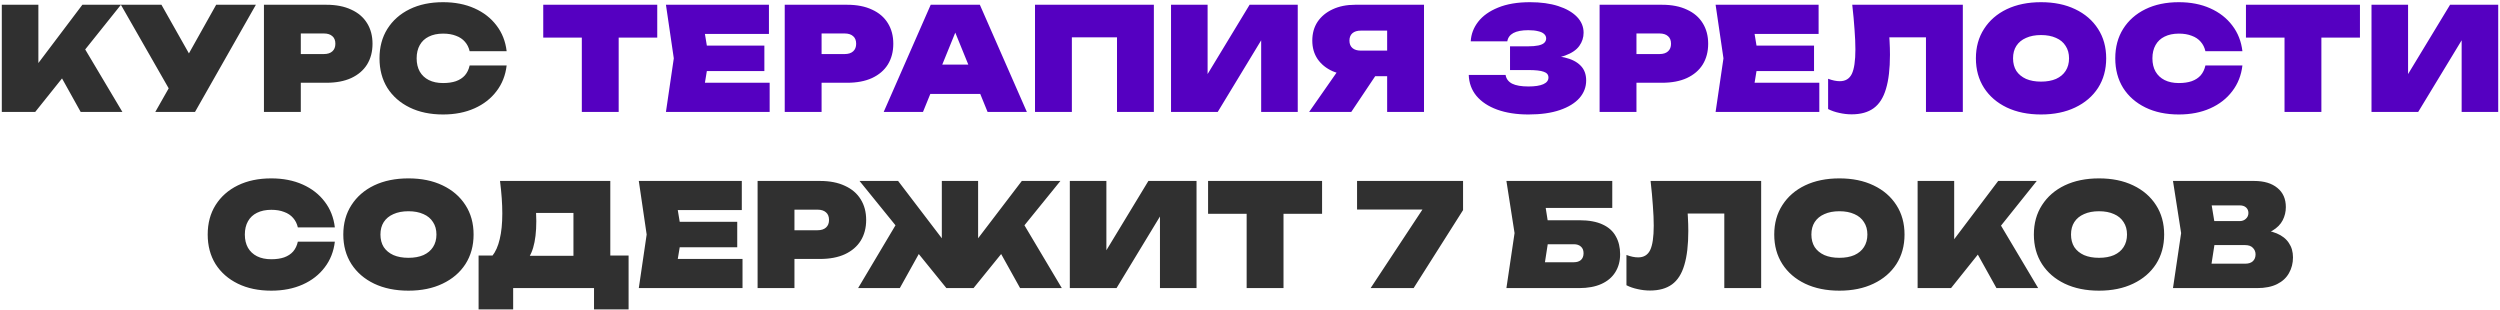 <?xml version="1.0" encoding="UTF-8"?> <svg xmlns="http://www.w3.org/2000/svg" width="1050" height="130" viewBox="0 0 1050 130" fill="none"> <path d="M0.758 47V2H16.118V34.94L12.218 31.64L34.598 2H50.798L14.798 47H0.758ZM22.358 26.3L33.758 17.36L51.398 47H33.878L22.358 26.3ZM65.23 47L73.81 31.88H74.05L90.79 2H107.47L81.91 47H65.23ZM73.39 41.54L50.77 2H67.81L84.55 31.64L73.39 41.54ZM137.076 2C141.156 2 144.636 2.68 147.516 4.04C150.436 5.36 152.656 7.26 154.176 9.74C155.696 12.18 156.456 15.06 156.456 18.38C156.456 21.7 155.696 24.6 154.176 27.08C152.656 29.52 150.436 31.42 147.516 32.78C144.636 34.1 141.156 34.76 137.076 34.76H118.056V22.7H136.056C137.576 22.7 138.756 22.32 139.596 21.56C140.436 20.8 140.856 19.74 140.856 18.38C140.856 16.98 140.436 15.92 139.596 15.2C138.756 14.44 137.576 14.06 136.056 14.06H119.376L126.336 7.1V47H110.856V2H137.076ZM212.791 27.5C212.311 31.62 210.891 35.22 208.531 38.3C206.211 41.38 203.131 43.78 199.291 45.5C195.451 47.22 191.051 48.08 186.091 48.08C180.731 48.08 176.051 47.1 172.051 45.14C168.051 43.18 164.931 40.44 162.691 36.92C160.491 33.36 159.391 29.22 159.391 24.5C159.391 19.78 160.491 15.66 162.691 12.14C164.931 8.58 168.051 5.82 172.051 3.86C176.051 1.9 180.731 0.92 186.091 0.92C191.051 0.92 195.451 1.78 199.291 3.5C203.131 5.22 206.211 7.62 208.531 10.7C210.891 13.78 212.311 17.38 212.791 21.5H197.251C196.891 19.94 196.231 18.62 195.271 17.54C194.311 16.42 193.051 15.58 191.491 15.02C189.971 14.42 188.171 14.12 186.091 14.12C183.771 14.12 181.771 14.54 180.091 15.38C178.451 16.18 177.191 17.36 176.311 18.92C175.431 20.48 174.991 22.34 174.991 24.5C174.991 26.66 175.431 28.52 176.311 30.08C177.191 31.6 178.451 32.78 180.091 33.62C181.771 34.46 183.771 34.88 186.091 34.88C188.171 34.88 189.971 34.62 191.491 34.1C193.051 33.54 194.311 32.72 195.271 31.64C196.231 30.52 196.891 29.14 197.251 27.5H212.791ZM140.633 101.5C140.153 105.62 138.733 109.22 136.373 112.3C134.053 115.38 130.973 117.78 127.133 119.5C123.293 121.22 118.893 122.08 113.933 122.08C108.573 122.08 103.893 121.1 99.892 119.14C95.892 117.18 92.772 114.44 90.532 110.92C88.332 107.36 87.233 103.22 87.233 98.5C87.233 93.78 88.332 89.66 90.532 86.14C92.772 82.58 95.892 79.82 99.892 77.86C103.893 75.9 108.573 74.92 113.933 74.92C118.893 74.92 123.293 75.78 127.133 77.5C130.973 79.22 134.053 81.62 136.373 84.7C138.733 87.78 140.153 91.38 140.633 95.5H125.093C124.733 93.94 124.073 92.62 123.113 91.54C122.153 90.42 120.893 89.58 119.333 89.02C117.813 88.42 116.013 88.12 113.933 88.12C111.613 88.12 109.613 88.54 107.933 89.38C106.293 90.18 105.033 91.36 104.153 92.92C103.273 94.48 102.833 96.34 102.833 98.5C102.833 100.66 103.273 102.52 104.153 104.08C105.033 105.6 106.293 106.78 107.933 107.62C109.613 108.46 111.613 108.88 113.933 108.88C116.013 108.88 117.813 108.62 119.333 108.1C120.893 107.54 122.153 106.72 123.113 105.64C124.073 104.52 124.733 103.14 125.093 101.5H140.633ZM171.546 122.08C166.066 122.08 161.266 121.1 157.146 119.14C153.066 117.18 149.886 114.44 147.606 110.92C145.326 107.36 144.186 103.22 144.186 98.5C144.186 93.78 145.326 89.66 147.606 86.14C149.886 82.58 153.066 79.82 157.146 77.86C161.266 75.9 166.066 74.92 171.546 74.92C177.026 74.92 181.806 75.9 185.886 77.86C190.006 79.82 193.206 82.58 195.486 86.14C197.766 89.66 198.906 93.78 198.906 98.5C198.906 103.22 197.766 107.36 195.486 110.92C193.206 114.44 190.006 117.18 185.886 119.14C181.806 121.1 177.026 122.08 171.546 122.08ZM171.546 108.28C173.986 108.28 176.086 107.9 177.846 107.14C179.606 106.34 180.946 105.22 181.866 103.78C182.826 102.3 183.306 100.54 183.306 98.5C183.306 96.46 182.826 94.72 181.866 93.28C180.946 91.8 179.606 90.68 177.846 89.92C176.086 89.12 173.986 88.72 171.546 88.72C169.106 88.72 167.006 89.12 165.246 89.92C163.486 90.68 162.126 91.8 161.166 93.28C160.246 94.72 159.786 96.46 159.786 98.5C159.786 100.54 160.246 102.3 161.166 103.78C162.126 105.22 163.486 106.34 165.246 107.14C167.006 107.9 169.106 108.28 171.546 108.28ZM201.008 129.94V107.32H212.468L215.948 107.44H245.708L249.668 107.32H264.008V129.94H249.488V121H215.527V129.94H201.008ZM210.008 76H256.328V117.28H240.848V82.48L247.808 89.44H218.228L224.468 84.22C224.868 85.82 225.088 87.34 225.128 88.78C225.208 90.22 225.248 91.58 225.248 92.86C225.248 97.34 224.808 101.06 223.928 104.02C223.048 106.98 221.708 109.2 219.908 110.68C218.148 112.12 215.908 112.84 213.188 112.84L206.708 107.56C208.148 105.76 209.208 103.38 209.888 100.42C210.608 97.46 210.968 93.86 210.968 89.62C210.968 87.58 210.888 85.44 210.728 83.2C210.568 80.96 210.328 78.56 210.008 76ZM309.638 93.16V103.84H275.738V93.16H309.638ZM286.358 98.5L283.598 115.24L277.718 108.76H311.858V121H268.298L271.598 98.5L268.298 76H311.558V88.24H277.718L283.598 81.76L286.358 98.5ZM344.41 76C348.49 76 351.97 76.68 354.85 78.04C357.77 79.36 359.99 81.26 361.51 83.74C363.03 86.18 363.79 89.06 363.79 92.38C363.79 95.7 363.03 98.6 361.51 101.08C359.99 103.52 357.77 105.42 354.85 106.78C351.97 108.1 348.49 108.76 344.41 108.76H325.39V96.7H343.39C344.91 96.7 346.09 96.32 346.93 95.56C347.77 94.8 348.19 93.74 348.19 92.38C348.19 90.98 347.77 89.92 346.93 89.2C346.09 88.44 344.91 88.06 343.39 88.06H326.71L333.67 81.1V121H318.19V76H344.41ZM360.405 121L378.045 91.36L389.445 100.3L377.925 121H360.405ZM428.445 121L416.925 100.3L428.325 91.36L445.965 121H428.445ZM410.805 107.02L406.605 105.58L429.165 76H445.365L408.885 121H397.485L361.005 76H377.205L399.765 105.58L395.565 107.02V76H410.805V107.02ZM449.323 121V76H464.683V112.54L460.723 111.64L482.323 76H502.543V121H487.183V83.5L491.143 84.4L468.943 121H449.323ZM523.593 82.66H539.073V121H523.593V82.66ZM507.393 76H555.273V89.8H507.393V76ZM575.664 121L600.204 83.8V88H569.964V76H614.484V88.24L593.724 121H575.664ZM644.093 92.5H663.233C667.313 92.5 670.613 93.1 673.133 94.3C675.653 95.46 677.493 97.12 678.653 99.28C679.853 101.4 680.453 103.9 680.453 106.78C680.453 109.66 679.773 112.18 678.413 114.34C677.093 116.46 675.153 118.1 672.593 119.26C670.033 120.42 666.913 121 663.233 121H632.693L636.113 97.9L632.693 76H677.153V87.34H642.233L648.113 80.44L650.813 97.6L647.813 117.04L641.933 110.14H661.013C662.293 110.14 663.293 109.82 664.013 109.18C664.733 108.5 665.093 107.56 665.093 106.36C665.093 105.16 664.733 104.24 664.013 103.6C663.293 102.92 662.293 102.58 661.013 102.58H644.093V92.5ZM693.248 76H739.688V121H724.208V82.72L731.168 89.68H701.888L708.368 84.64C708.648 86.84 708.828 88.98 708.908 91.06C709.028 93.14 709.088 95.12 709.088 97C709.088 102.88 708.528 107.66 707.408 111.34C706.328 115.02 704.608 117.72 702.248 119.44C699.888 121.16 696.808 122.02 693.008 122.02C691.248 122.02 689.508 121.82 687.788 121.42C686.068 121.06 684.508 120.52 683.108 119.8V107.08C684.908 107.76 686.548 108.1 688.028 108.1C690.388 108.1 692.068 107.08 693.068 105.04C694.068 102.96 694.568 99.54 694.568 94.78C694.568 92.3 694.448 89.52 694.208 86.44C694.008 83.36 693.688 79.88 693.248 76ZM772.542 122.08C767.062 122.08 762.262 121.1 758.142 119.14C754.062 117.18 750.882 114.44 748.602 110.92C746.322 107.36 745.182 103.22 745.182 98.5C745.182 93.78 746.322 89.66 748.602 86.14C750.882 82.58 754.062 79.82 758.142 77.86C762.262 75.9 767.062 74.92 772.542 74.92C778.022 74.92 782.802 75.9 786.882 77.86C791.002 79.82 794.202 82.58 796.482 86.14C798.762 89.66 799.902 93.78 799.902 98.5C799.902 103.22 798.762 107.36 796.482 110.92C794.202 114.44 791.002 117.18 786.882 119.14C782.802 121.1 778.022 122.08 772.542 122.08ZM772.542 108.28C774.982 108.28 777.082 107.9 778.842 107.14C780.602 106.34 781.942 105.22 782.862 103.78C783.822 102.3 784.302 100.54 784.302 98.5C784.302 96.46 783.822 94.72 782.862 93.28C781.942 91.8 780.602 90.68 778.842 89.92C777.082 89.12 774.982 88.72 772.542 88.72C770.102 88.72 768.002 89.12 766.242 89.92C764.482 90.68 763.122 91.8 762.162 93.28C761.242 94.72 760.782 96.46 760.782 98.5C760.782 100.54 761.242 102.3 762.162 103.78C763.122 105.22 764.482 106.34 766.242 107.14C768.002 107.9 770.102 108.28 772.542 108.28ZM805.397 121V76H820.757V108.94L816.857 105.64L839.237 76H855.437L819.437 121H805.397ZM826.997 100.3L838.397 91.36L856.037 121H838.517L826.997 100.3ZM881.585 122.08C876.105 122.08 871.305 121.1 867.185 119.14C863.105 117.18 859.925 114.44 857.645 110.92C855.365 107.36 854.225 103.22 854.225 98.5C854.225 93.78 855.365 89.66 857.645 86.14C859.925 82.58 863.105 79.82 867.185 77.86C871.305 75.9 876.105 74.92 881.585 74.92C887.065 74.92 891.845 75.9 895.925 77.86C900.045 79.82 903.245 82.58 905.525 86.14C907.805 89.66 908.945 93.78 908.945 98.5C908.945 103.22 907.805 107.36 905.525 110.92C903.245 114.44 900.045 117.18 895.925 119.14C891.845 121.1 887.065 122.08 881.585 122.08ZM881.585 108.28C884.025 108.28 886.125 107.9 887.885 107.14C889.645 106.34 890.985 105.22 891.905 103.78C892.865 102.3 893.345 100.54 893.345 98.5C893.345 96.46 892.865 94.72 891.905 93.28C890.985 91.8 889.645 90.68 887.885 89.92C886.125 89.12 884.025 88.72 881.585 88.72C879.145 88.72 877.045 89.12 875.285 89.92C873.525 90.68 872.165 91.8 871.205 93.28C870.285 94.72 869.825 96.46 869.825 98.5C869.825 100.54 870.285 102.3 871.205 103.78C872.165 105.22 873.525 106.34 875.285 107.14C877.045 107.9 879.145 108.28 881.585 108.28ZM946.494 99.16L947.694 96.4C951.094 96.52 953.934 97.06 956.214 98.02C958.494 98.98 960.194 100.32 961.314 102.04C962.474 103.72 963.054 105.74 963.054 108.1C963.054 110.54 962.494 112.74 961.374 114.7C960.294 116.66 958.634 118.2 956.394 119.32C954.154 120.44 951.354 121 947.994 121H912.654L916.074 97.9L912.654 76H946.734C950.894 76 954.154 76.98 956.514 78.94C958.874 80.86 960.054 83.54 960.054 86.98C960.054 88.94 959.614 90.78 958.734 92.5C957.854 94.22 956.414 95.68 954.414 96.88C952.454 98.04 949.814 98.8 946.494 99.16ZM927.774 117.64L921.894 110.74H943.074C944.394 110.74 945.434 110.4 946.194 109.72C946.954 109 947.334 108.04 947.334 106.84C947.334 105.76 946.954 104.84 946.194 104.08C945.474 103.32 944.394 102.94 942.954 102.94H925.194V92.86H940.674C941.714 92.86 942.574 92.54 943.254 91.9C943.974 91.26 944.334 90.44 944.334 89.44C944.334 88.52 944.014 87.76 943.374 87.16C942.734 86.56 941.834 86.26 940.674 86.26H921.954L927.774 79.36L930.834 97.9L927.774 117.64Z" fill="#303030"></path> <path d="M244.364 8.66H259.844V47H244.364V8.66ZM228.164 2H276.044V15.8H228.164V2ZM321.035 19.16V29.84H287.135V19.16H321.035ZM297.755 24.5L294.995 41.24L289.115 34.76H323.255V47H279.695L282.995 24.5L279.695 2H322.955V14.24H289.115L294.995 7.76L297.755 24.5ZM355.806 2C359.886 2 363.366 2.68 366.246 4.04C369.166 5.36 371.386 7.26 372.906 9.74C374.426 12.18 375.186 15.06 375.186 18.38C375.186 21.7 374.426 24.6 372.906 27.08C371.386 29.52 369.166 31.42 366.246 32.78C363.366 34.1 359.886 34.76 355.806 34.76H336.786V22.7H354.786C356.306 22.7 357.486 22.32 358.326 21.56C359.166 20.8 359.586 19.74 359.586 18.38C359.586 16.98 359.166 15.92 358.326 15.2C357.486 14.44 356.306 14.06 354.786 14.06H338.106L345.066 7.1V47H329.586V2H355.806ZM385.618 39.44V27.14H416.278V39.44H385.618ZM411.538 2L431.278 47H414.778L399.238 8.84H403.198L387.658 47H371.158L390.898 2H411.538ZM484.624 2V47H469.144V8.72L476.104 15.68H443.224L450.184 8.72V47H434.704V2H484.624ZM491.832 47V2H507.192V38.54L503.232 37.64L524.832 2H545.052V47H529.692V9.5L533.652 10.4L511.452 47H491.832ZM587.403 21.26V32H569.223L569.163 31.64C565.563 31.64 562.403 31.06 559.683 29.9C557.003 28.7 554.903 27 553.383 24.8C551.903 22.6 551.163 20.02 551.163 17.06C551.163 14.02 551.903 11.38 553.383 9.14C554.903 6.9 557.003 5.16 559.683 3.92C562.403 2.64 565.563 2 569.163 2H598.083V47H582.603V5.9L589.563 12.86H571.563C570.043 12.86 568.863 13.22 568.023 13.94C567.183 14.66 566.763 15.7 566.763 17.06C566.763 18.42 567.183 19.46 568.023 20.18C568.863 20.9 570.043 21.26 571.563 21.26H587.403ZM581.643 25.94L567.543 47H549.843L564.543 25.94H581.643ZM641.95 48.08C636.95 48.08 632.57 47.4 628.81 46.04C625.09 44.68 622.19 42.76 620.11 40.28C618.07 37.8 616.99 34.86 616.87 31.46H632.35C632.59 33.06 633.49 34.28 635.05 35.12C636.65 35.92 638.95 36.32 641.95 36.32C644.67 36.32 646.75 36 648.19 35.36C649.63 34.72 650.35 33.78 650.35 32.54C650.35 31.38 649.69 30.58 648.37 30.14C647.09 29.66 644.95 29.42 641.95 29.42H634.21V19.46H641.77C643.53 19.46 644.97 19.34 646.09 19.1C647.21 18.86 648.03 18.5 648.55 18.02C649.11 17.5 649.39 16.88 649.39 16.16C649.39 15.4 649.09 14.76 648.49 14.24C647.93 13.72 647.09 13.34 645.97 13.1C644.89 12.82 643.53 12.68 641.89 12.68C639.17 12.68 637.07 13.08 635.59 13.88C634.15 14.68 633.31 15.84 633.07 17.36H617.71C617.87 14.36 618.91 11.62 620.83 9.14C622.75 6.66 625.53 4.68 629.17 3.2C632.85 1.68 637.33 0.92 642.61 0.92C647.13 0.92 651.07 1.46 654.43 2.54C657.79 3.62 660.41 5.12 662.29 7.04C664.17 8.96 665.11 11.2 665.11 13.76C665.11 15.76 664.51 17.6 663.31 19.28C662.11 20.96 660.15 22.3 657.43 23.3C654.75 24.3 651.17 24.78 646.69 24.74V23.42C650.77 23.22 654.25 23.46 657.13 24.14C660.05 24.82 662.29 25.96 663.85 27.56C665.41 29.12 666.19 31.2 666.19 33.8C666.19 36.56 665.25 39.02 663.37 41.18C661.49 43.3 658.75 44.98 655.15 46.22C651.55 47.46 647.15 48.08 641.95 48.08ZM698.052 2C702.132 2 705.612 2.68 708.492 4.04C711.412 5.36 713.632 7.26 715.152 9.74C716.672 12.18 717.432 15.06 717.432 18.38C717.432 21.7 716.672 24.6 715.152 27.08C713.632 29.52 711.412 31.42 708.492 32.78C705.612 34.1 702.132 34.76 698.052 34.76H679.032V22.7H697.032C698.552 22.7 699.732 22.32 700.572 21.56C701.412 20.8 701.832 19.74 701.832 18.38C701.832 16.98 701.412 15.92 700.572 15.2C699.732 14.44 698.552 14.06 697.032 14.06H680.352L687.312 7.1V47H671.832V2H698.052ZM761.894 19.16V29.84H727.994V19.16H761.894ZM738.614 24.5L735.854 41.24L729.974 34.76H764.114V47H720.554L723.854 24.5L720.554 2H763.814V14.24H729.974L735.854 7.76L738.614 24.5ZM777.946 2H824.386V47H808.906V8.72L815.866 15.68H786.586L793.066 10.64C793.346 12.84 793.526 14.98 793.606 17.06C793.726 19.14 793.786 21.12 793.786 23C793.786 28.88 793.226 33.66 792.106 37.34C791.026 41.02 789.306 43.72 786.946 45.44C784.586 47.16 781.506 48.02 777.706 48.02C775.946 48.02 774.206 47.82 772.486 47.42C770.766 47.06 769.206 46.52 767.806 45.8V33.08C769.606 33.76 771.246 34.1 772.726 34.1C775.086 34.1 776.766 33.08 777.766 31.04C778.766 28.96 779.266 25.54 779.266 20.78C779.266 18.3 779.146 15.52 778.906 12.44C778.706 9.36 778.386 5.88 777.946 2ZM857.239 48.08C851.759 48.08 846.959 47.1 842.839 45.14C838.759 43.18 835.579 40.44 833.299 36.92C831.019 33.36 829.879 29.22 829.879 24.5C829.879 19.78 831.019 15.66 833.299 12.14C835.579 8.58 838.759 5.82 842.839 3.86C846.959 1.9 851.759 0.92 857.239 0.92C862.719 0.92 867.499 1.9 871.579 3.86C875.699 5.82 878.899 8.58 881.179 12.14C883.459 15.66 884.599 19.78 884.599 24.5C884.599 29.22 883.459 33.36 881.179 36.92C878.899 40.44 875.699 43.18 871.579 45.14C867.499 47.1 862.719 48.08 857.239 48.08ZM857.239 34.28C859.679 34.28 861.779 33.9 863.539 33.14C865.299 32.34 866.639 31.22 867.559 29.78C868.519 28.3 868.999 26.54 868.999 24.5C868.999 22.46 868.519 20.72 867.559 19.28C866.639 17.8 865.299 16.68 863.539 15.92C861.779 15.12 859.679 14.72 857.239 14.72C854.799 14.72 852.699 15.12 850.939 15.92C849.179 16.68 847.819 17.8 846.859 19.28C845.939 20.72 845.479 22.46 845.479 24.5C845.479 26.54 845.939 28.3 846.859 29.78C847.819 31.22 849.179 32.34 850.939 33.14C852.699 33.9 854.799 34.28 857.239 34.28ZM941.814 27.5C941.334 31.62 939.914 35.22 937.554 38.3C935.234 41.38 932.154 43.78 928.314 45.5C924.474 47.22 920.074 48.08 915.114 48.08C909.754 48.08 905.074 47.1 901.074 45.14C897.074 43.18 893.954 40.44 891.714 36.92C889.514 33.36 888.414 29.22 888.414 24.5C888.414 19.78 889.514 15.66 891.714 12.14C893.954 8.58 897.074 5.82 901.074 3.86C905.074 1.9 909.754 0.92 915.114 0.92C920.074 0.92 924.474 1.78 928.314 3.5C932.154 5.22 935.234 7.62 937.554 10.7C939.914 13.78 941.334 17.38 941.814 21.5H926.274C925.914 19.94 925.254 18.62 924.294 17.54C923.334 16.42 922.074 15.58 920.514 15.02C918.994 14.42 917.194 14.12 915.114 14.12C912.794 14.12 910.794 14.54 909.114 15.38C907.474 16.18 906.214 17.36 905.334 18.92C904.454 20.48 904.014 22.34 904.014 24.5C904.014 26.66 904.454 28.52 905.334 30.08C906.214 31.6 907.474 32.78 909.114 33.62C910.794 34.46 912.794 34.88 915.114 34.88C917.194 34.88 918.994 34.62 920.514 34.1C922.074 33.54 923.334 32.72 924.294 31.64C925.254 30.52 925.914 29.14 926.274 27.5H941.814ZM959.501 8.66H974.981V47H959.501V8.66ZM943.301 2H991.181V15.8H943.301V2ZM996.032 47V2H1011.39V38.54L1007.43 37.64L1029.03 2H1049.25V47H1033.89V9.5L1037.85 10.4L1015.65 47H996.032Z" fill="#5500C1"></path> </svg> 